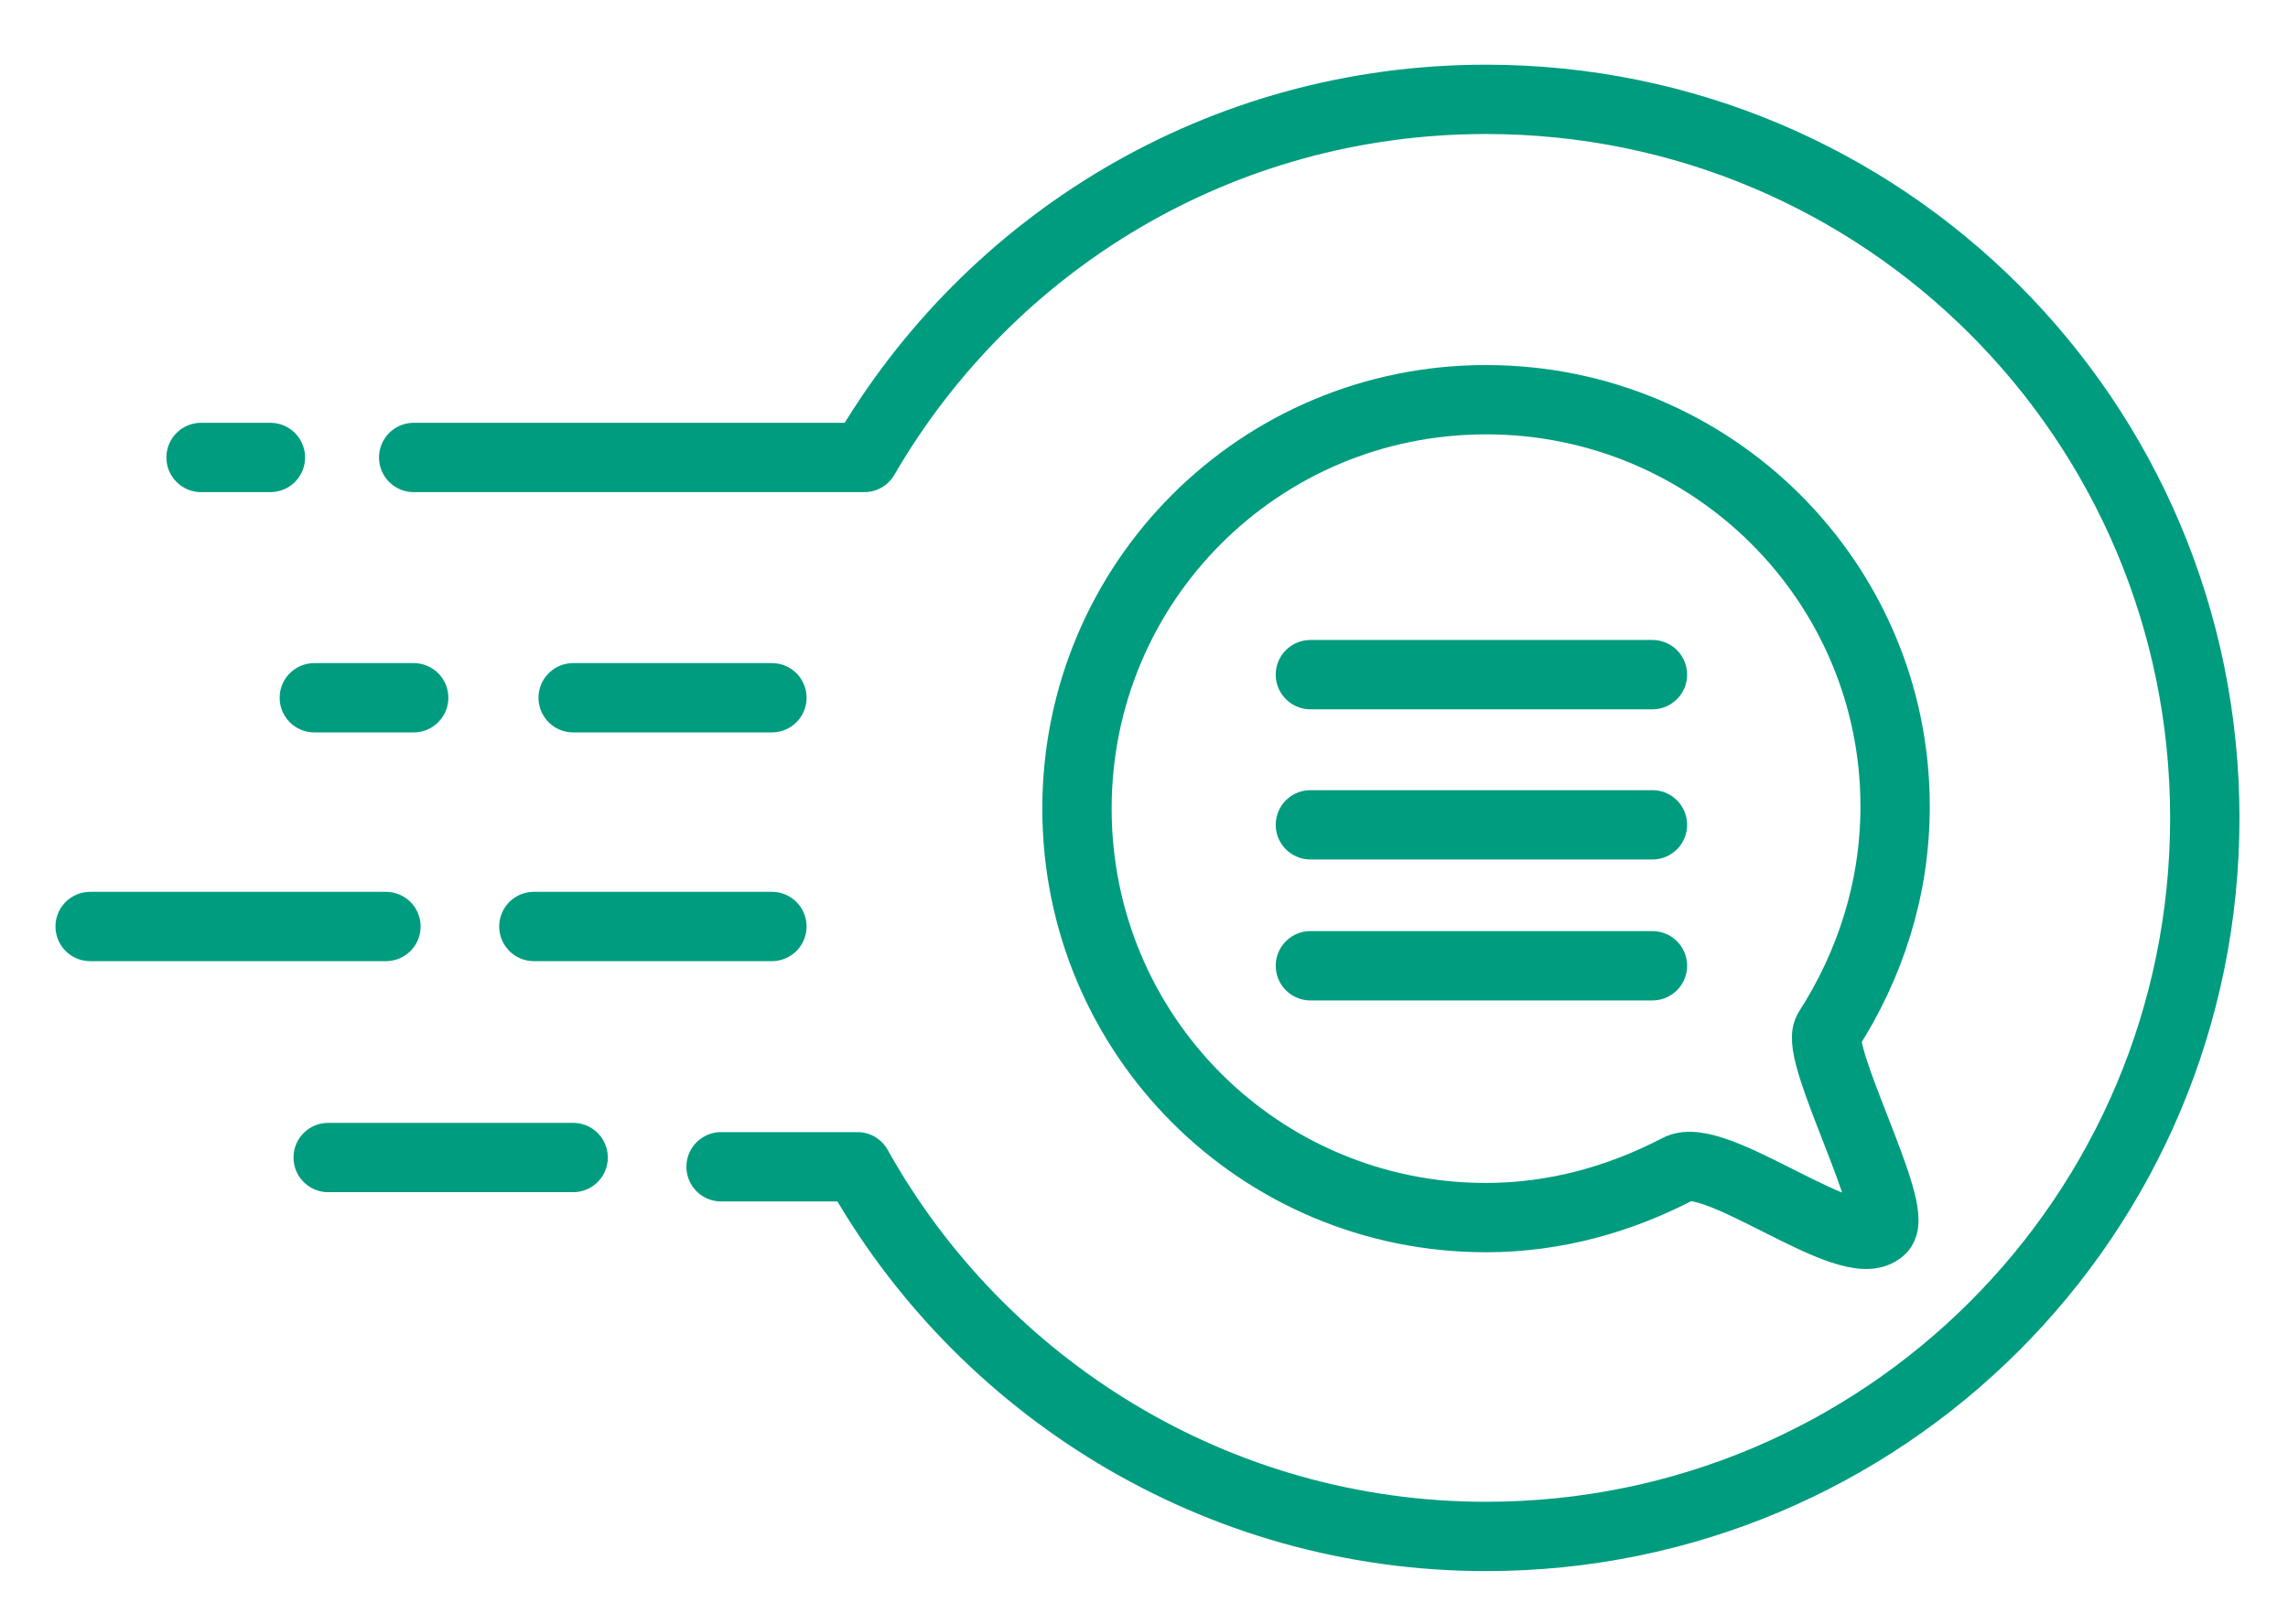 <?xml version="1.0" encoding="utf-8"?>
<!-- Generator: Adobe Illustrator 25.2.3, SVG Export Plug-In . SVG Version: 6.00 Build 0)  -->
<svg version="1.1" id="Layer_1" xmlns="http://www.w3.org/2000/svg" xmlns:xlink="http://www.w3.org/1999/xlink" x="0px" y="0px"
	 viewBox="0 0 99 70.3" style="enable-background:new 0 0 99 70.3;" xml:space="preserve">
<style type="text/css">
	.st0{fill:none;stroke:#009C7F;stroke-width:3;stroke-linecap:round;stroke-linejoin:round;stroke-miterlimit:10;}
</style>
<g>
	<path class="st0" d="M17.9,19.8h19.5c5.4-9.3,15.4-15.5,26.9-15.5c17.2,0,31.1,13.9,31.1,31.1S81.5,66.5,64.3,66.5
		c-11.7,0-21.9-6.5-27.2-16h-5.9"/>
	<line class="st0" x1="24.8" y1="50.1" x2="14.2" y2="50.1"/>
	<line class="st0" x1="33.4" y1="40.1" x2="23.1" y2="40.1"/>
	<line class="st0" x1="16.7" y1="40.1" x2="3.9" y2="40.1"/>
	<line class="st0" x1="33.4" y1="30.2" x2="24.8" y2="30.2"/>
	<line class="st0" x1="17.9" y1="30.2" x2="13.6" y2="30.2"/>
	<line class="st0" x1="11.7" y1="19.8" x2="8.7" y2="19.8"/>
	<path class="st0" d="M82,34.9c0,3.6-1.1,6.9-2.9,9.7c-0.6,1,3.1,7.8,2.3,8.6c-1.3,1.3-7.2-3.5-8.8-2.6c-2.5,1.3-5.3,2.1-8.3,2.1
		c-9.8,0-17.7-7.9-17.7-17.7c0-9.8,7.9-17.7,17.7-17.7S82,25.2,82,34.9z"/>
	<line class="st0" x1="56.7" y1="29.2" x2="71.5" y2="29.2"/>
	<line class="st0" x1="56.7" y1="35.7" x2="71.5" y2="35.7"/>
	<line class="st0" x1="56.7" y1="41.8" x2="71.5" y2="41.8"/>
</g>
</svg>
